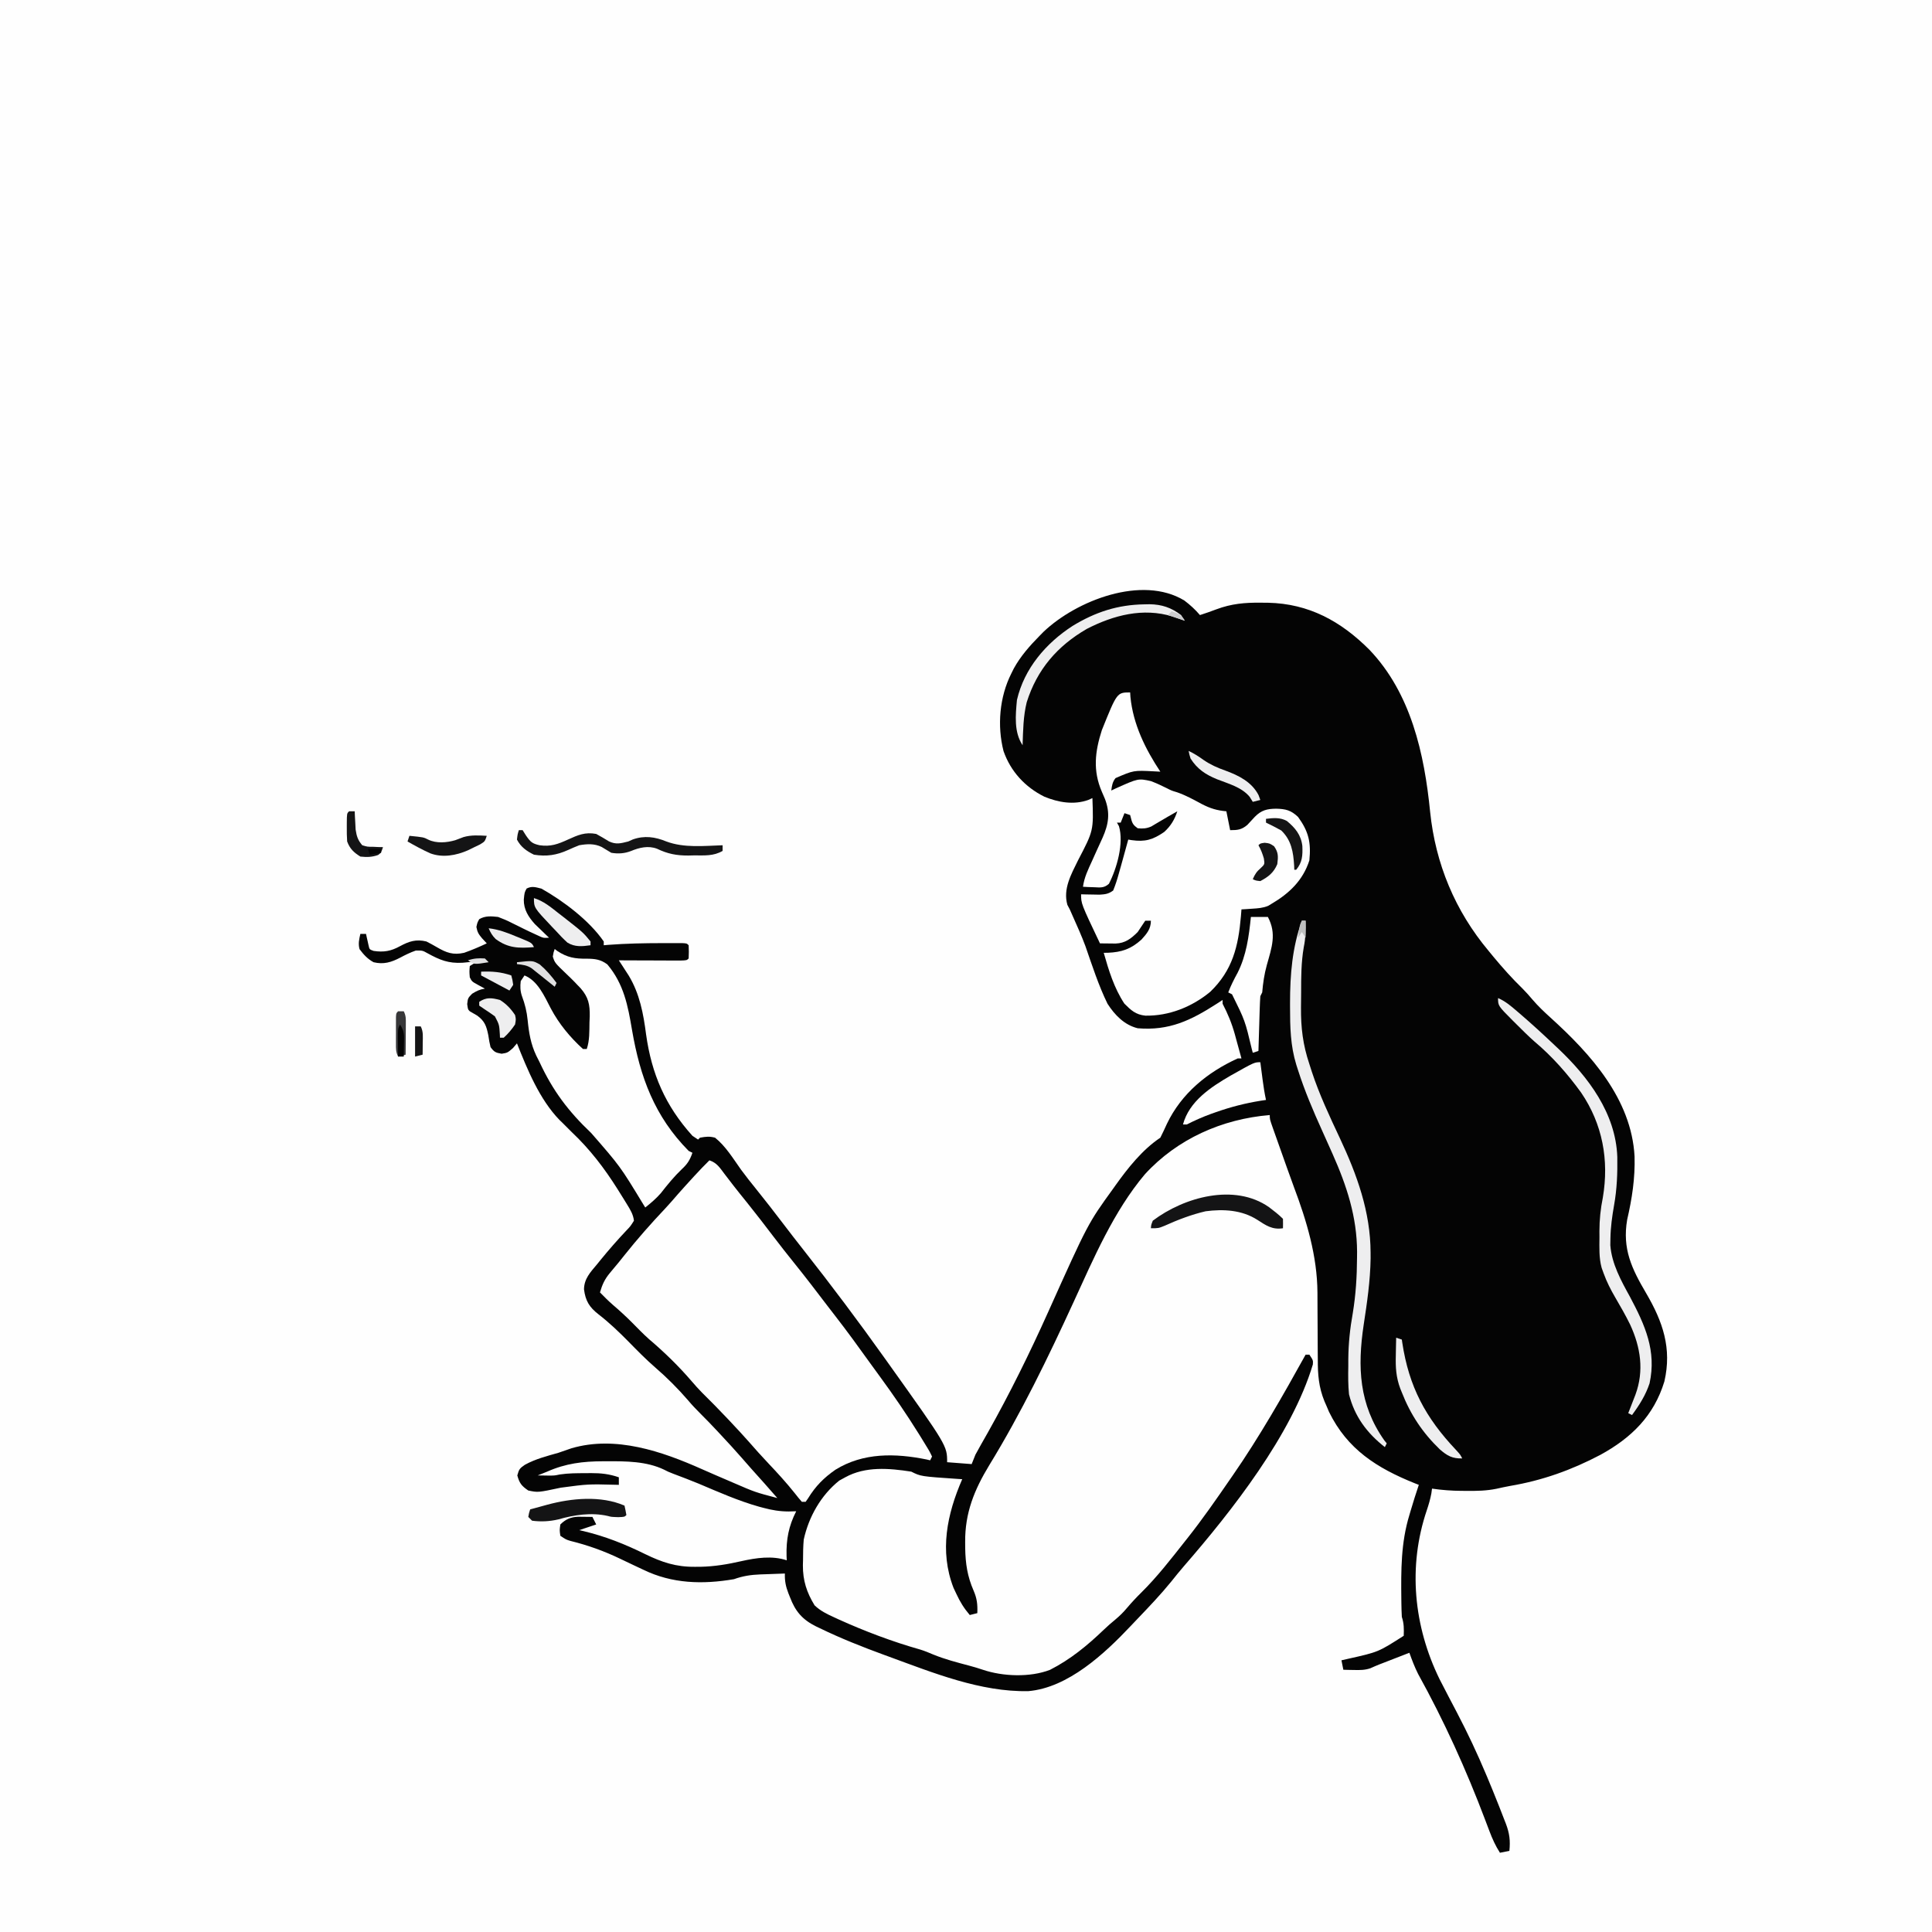 <svg version="1.1" xmlns="http://www.w3.org/2000/svg" width="1024" height="1024">
<rect width="100%" height="100%" fill="#808080" stroke="none"/>
<path d="M0 0 C337.92 0 675.84 0 1024 0 C1024 337.92 1024 675.84 1024 1024 C686.08 1024 348.16 1024 0 1024 C0 686.08 0 348.16 0 0 Z " fill="#FEFEFE" transform="translate(0,0)"/>
<path d="M0 0 C3.13 2.363 5.743 4.755 8.297 7.734 C11.227 6.776 14.132 5.798 17.007 4.684 C24.946 1.71 32.11 1.07 40.547 1.172 C42.459 1.186 42.459 1.186 44.41 1.201 C66.012 1.677 83.014 10.985 98.134 26.137 C120.18 49.246 127.245 81.286 130.297 112.047 C133.133 139.526 143.512 164.516 161.297 185.734 C162.15 186.772 163.003 187.81 163.855 188.848 C168.742 194.748 173.762 200.354 179.262 205.699 C181.159 207.597 182.886 209.554 184.609 211.609 C187.53 215.015 190.722 218.043 194.047 221.047 C215.468 240.451 236.996 264.268 238.648 294.645 C238.975 306.263 237.317 316.937 234.723 328.234 C232.093 343.675 237.151 354.172 244.797 367.172 C253.615 382.248 258.507 396.315 254.461 413.91 C248.909 432.149 236.992 443.837 220.539 452.828 C205.19 460.912 189.773 466.413 172.666 469.308 C170.215 469.749 167.798 470.289 165.367 470.828 C160.107 471.89 155.024 471.996 149.672 471.922 C148.782 471.921 147.893 471.921 146.977 471.92 C141.667 471.885 136.551 471.5 131.297 470.734 C131.182 471.571 131.067 472.408 130.949 473.27 C130.368 476.358 129.543 479.214 128.532 482.185 C118.414 512.076 121.587 543.716 135.297 571.734 C138.333 577.67 141.434 583.572 144.533 589.476 C150.161 600.228 155.284 611.108 159.984 622.297 C160.264 622.961 160.544 623.625 160.832 624.31 C162.702 628.766 164.518 633.241 166.297 637.734 C166.717 638.792 166.717 638.792 167.145 639.87 C167.996 642.028 168.834 644.191 169.668 646.355 C169.927 647.013 170.185 647.67 170.452 648.348 C172.37 653.404 172.87 657.39 172.297 662.734 C170.647 663.064 168.997 663.394 167.297 663.734 C164.935 660.038 163.273 656.376 161.73 652.273 C161.246 650.996 160.761 649.719 160.275 648.442 C160.024 647.776 159.773 647.11 159.515 646.425 C149.424 619.725 137.75 593.941 123.918 568.953 C122.069 565.281 120.681 561.604 119.297 557.734 C116.401 558.859 113.505 559.984 110.609 561.109 C109.384 561.585 109.384 561.585 108.135 562.07 C107.339 562.38 106.543 562.689 105.723 563.008 C104.947 563.307 104.171 563.606 103.372 563.914 C101.766 564.549 100.182 565.24 98.609 565.953 C95.647 566.954 93.102 566.928 89.984 566.859 C88.916 566.841 87.847 566.823 86.746 566.805 C85.534 566.77 85.534 566.77 84.297 566.734 C83.967 565.084 83.637 563.434 83.297 561.734 C84.518 561.455 85.738 561.175 86.996 560.887 C102.837 557.348 102.837 557.348 116.297 548.734 C116.433 545.071 116.461 542.228 115.297 538.734 C115.164 536.298 115.085 533.891 115.059 531.453 C115.049 530.732 115.039 530.01 115.029 529.267 C114.865 514.011 114.796 499.455 119.297 484.734 C119.521 483.97 119.746 483.206 119.977 482.418 C121.33 477.826 122.77 473.272 124.297 468.734 C123.224 468.315 123.224 468.315 122.129 467.887 C102.091 459.825 86.422 449.916 76.719 430.082 C76.015 428.425 76.015 428.425 75.297 426.734 C74.969 425.99 74.64 425.245 74.302 424.478 C71.232 416.933 70.724 410.263 70.758 402.176 C70.74 400.277 70.74 400.277 70.722 398.341 C70.693 395.003 70.679 391.666 70.675 388.328 C70.667 383.64 70.639 378.952 70.6 374.264 C70.581 371.778 70.571 369.293 70.573 366.807 C70.456 347.517 64.865 328.824 58.101 310.885 C56.823 307.465 55.6 304.026 54.379 300.586 C54.117 299.847 53.855 299.109 53.585 298.348 C53.037 296.803 52.49 295.259 51.944 293.714 C51.383 292.133 50.822 290.552 50.259 288.972 C49.442 286.678 48.629 284.382 47.816 282.086 C47.563 281.378 47.31 280.669 47.05 279.94 C45.297 274.963 45.297 274.963 45.297 272.734 C20.003 274.817 -3.743 285.394 -20.863 304.094 C-37.429 323.723 -48.047 348.696 -58.672 371.829 C-72.233 401.352 -86.421 430.639 -103.405 458.372 C-111.331 471.43 -116.284 483.659 -116.141 499.047 C-116.136 500.146 -116.131 501.245 -116.126 502.378 C-115.979 510.486 -114.968 517.252 -111.703 524.734 C-109.864 528.968 -109.521 532.088 -109.703 536.734 C-111.023 537.064 -112.343 537.394 -113.703 537.734 C-116.742 534.183 -118.872 530.725 -120.828 526.484 C-121.326 525.427 -121.823 524.37 -122.336 523.281 C-129.865 503.75 -125.762 484.24 -117.703 465.734 C-118.502 465.685 -119.302 465.636 -120.125 465.586 C-139.66 464.256 -139.66 464.256 -144.703 461.734 C-156.457 459.91 -169.004 458.82 -179.703 464.734 C-181.281 465.601 -181.281 465.601 -182.891 466.484 C-192.575 474.232 -199.039 485.637 -201.703 497.734 C-202.023 501.343 -202.073 504.926 -202.078 508.547 C-202.103 509.481 -202.127 510.415 -202.152 511.377 C-202.186 519.472 -200.158 525.708 -195.957 532.598 C-192.845 535.548 -189.523 537.161 -185.641 538.922 C-184.423 539.487 -184.423 539.487 -183.18 540.063 C-169.217 546.378 -154.624 551.882 -139.875 556.058 C-137.579 556.773 -135.41 557.656 -133.203 558.609 C-126.975 561.177 -120.507 562.838 -114.008 564.562 C-111.573 565.21 -109.221 565.9 -106.836 566.719 C-96.177 570.329 -81.774 570.865 -71.203 566.797 C-60.367 561.294 -51.386 553.88 -42.676 545.531 C-40.694 543.632 -38.662 541.848 -36.535 540.113 C-34.19 538.143 -32.273 536.267 -30.328 533.922 C-27.893 531.063 -25.382 528.367 -22.703 525.734 C-14.273 517.385 -7.043 508.033 0.297 498.734 C0.724 498.197 1.151 497.659 1.59 497.105 C9.62 486.974 16.968 476.378 24.297 465.734 C24.735 465.104 25.172 464.473 25.624 463.823 C39.817 443.338 52.229 421.516 64.297 399.734 C64.957 399.734 65.617 399.734 66.297 399.734 C68.297 402.734 68.297 402.734 68.141 404.918 C56.972 442.197 25.002 482.832 -0.207 511.84 C-2.525 514.528 -4.744 517.27 -6.953 520.047 C-12.572 526.94 -18.684 533.366 -24.835 539.783 C-26.02 541.021 -27.201 542.263 -28.376 543.51 C-42.174 558.146 -61.575 576.269 -82.629 578.07 C-107.984 578.607 -133.192 568.32 -156.703 559.734 C-157.497 559.445 -158.291 559.156 -159.109 558.858 C-170.672 554.615 -182.055 550.118 -193.141 544.734 C-194.153 544.254 -194.153 544.254 -195.186 543.764 C-202.448 540.164 -206.2 535.737 -209.016 528.234 C-209.279 527.583 -209.543 526.932 -209.814 526.262 C-211.246 522.581 -211.825 519.653 -211.703 515.734 C-215.079 515.845 -218.453 515.975 -221.828 516.109 C-222.779 516.14 -223.731 516.171 -224.711 516.203 C-229.798 516.415 -233.881 517.023 -238.703 518.734 C-255.336 521.584 -271.481 521.137 -286.703 513.734 C-288.308 512.979 -289.914 512.225 -291.52 511.473 C-294.008 510.299 -296.493 509.12 -298.972 507.926 C-307.561 503.789 -316.133 500.733 -325.391 498.445 C-327.703 497.734 -327.703 497.734 -330.703 495.734 C-331.141 492.797 -331.141 492.797 -330.703 489.734 C-327.924 486.955 -325.176 485.792 -321.223 485.637 C-319.883 485.654 -319.883 485.654 -318.516 485.672 C-317.615 485.681 -316.714 485.69 -315.785 485.699 C-314.755 485.717 -314.755 485.717 -313.703 485.734 C-313.043 487.054 -312.383 488.374 -311.703 489.734 C-314.673 490.724 -317.643 491.714 -320.703 492.734 C-319.964 492.905 -319.226 493.075 -318.465 493.25 C-306.818 496.032 -296.407 500.192 -285.691 505.473 C-276.832 509.791 -269.32 512.279 -259.391 512.172 C-258.439 512.169 -257.488 512.165 -256.508 512.162 C-249.01 512.018 -242.013 510.83 -234.72 509.169 C-226.916 507.427 -218.443 506.154 -210.703 508.734 C-210.738 507.984 -210.773 507.234 -210.809 506.461 C-211.042 497.646 -209.69 490.588 -205.703 482.734 C-207.015 482.772 -208.328 482.809 -209.68 482.848 C-214.384 482.838 -218.549 482.144 -223.078 480.922 C-223.87 480.712 -224.661 480.502 -225.477 480.285 C-236.469 477.178 -246.918 472.529 -257.421 468.09 C-261.89 466.244 -266.404 464.53 -270.93 462.83 C-273.703 461.734 -273.703 461.734 -275.712 460.691 C-285.022 456.217 -295.915 456.188 -306.016 456.234 C-306.693 456.234 -307.37 456.235 -308.068 456.235 C-318.741 456.266 -327.898 457.374 -337.703 461.734 C-339.369 462.403 -341.035 463.071 -342.703 463.734 C-341.328 463.762 -339.953 463.781 -338.578 463.797 C-337.43 463.814 -337.43 463.814 -336.258 463.832 C-333.673 463.795 -333.673 463.795 -331.051 463.242 C-326.446 462.544 -321.916 462.55 -317.266 462.547 C-316.35 462.535 -315.434 462.522 -314.49 462.51 C-309.157 462.498 -304.747 462.979 -299.703 464.734 C-299.703 466.054 -299.703 467.374 -299.703 468.734 C-300.286 468.719 -300.868 468.703 -301.469 468.687 C-316.046 468.319 -316.046 468.319 -330.453 470.234 C-342.535 472.806 -342.535 472.806 -347.703 471.734 C-351.259 469.316 -352.397 467.863 -353.516 463.734 C-352.616 460.412 -352.23 459.984 -349.516 458.109 C-343.924 455.016 -337.814 453.479 -331.703 451.734 C-329.394 450.961 -327.095 450.164 -324.801 449.348 C-301.409 442.509 -276.873 450.967 -255.683 460.409 C-250.938 462.52 -246.164 464.563 -241.391 466.609 C-240.522 466.983 -239.653 467.358 -238.758 467.743 C-227.512 472.612 -227.512 472.612 -215.703 475.734 C-220.259 470.49 -224.879 465.308 -229.535 460.152 C-231.344 458.135 -233.123 456.099 -234.891 454.047 C-238.409 450.009 -242.053 446.09 -245.703 442.172 C-246.576 441.234 -246.576 441.234 -247.466 440.277 C-250.404 437.133 -253.38 434.04 -256.434 431.008 C-258.735 428.722 -260.932 426.41 -263.016 423.922 C-268.423 417.666 -274.256 411.823 -280.52 406.426 C-285.504 402.098 -290.084 397.405 -294.703 392.695 C-299.69 387.65 -304.799 382.745 -310.423 378.408 C-315.331 374.598 -317.379 371.259 -318.172 365.086 C-318.078 359.466 -314.807 356.063 -311.328 351.922 C-310.695 351.139 -310.062 350.356 -309.409 349.549 C-304.989 344.13 -300.397 338.883 -295.594 333.801 C-293.556 331.679 -293.556 331.679 -291.703 328.734 C-292.071 325.445 -293.583 322.997 -295.293 320.207 C-295.825 319.339 -296.357 318.47 -296.905 317.575 C-297.478 316.658 -298.051 315.742 -298.641 314.797 C-299.521 313.385 -299.521 313.385 -300.419 311.944 C-307.462 300.78 -315.071 290.829 -324.703 281.734 C-326.39 280.088 -328.058 278.423 -329.703 276.734 C-330.199 276.257 -330.696 275.78 -331.207 275.289 C-341.734 264.395 -348.193 248.633 -353.703 234.734 C-354.404 235.559 -355.106 236.384 -355.828 237.234 C-358.703 239.734 -358.703 239.734 -361.828 240.234 C-365.092 239.667 -365.759 239.332 -367.703 236.734 C-368.371 233.809 -368.371 233.809 -368.891 230.422 C-369.899 225.535 -370.751 222.957 -374.828 219.984 C-376.104 219.208 -377.393 218.451 -378.703 217.734 C-379.703 216.734 -379.703 216.734 -380.078 213.922 C-379.703 210.734 -379.703 210.734 -377.453 208.422 C-375.075 206.963 -373.429 206.138 -370.703 205.734 C-372.405 204.806 -372.405 204.806 -374.141 203.859 C-377.578 201.984 -377.578 201.984 -378.703 199.734 C-378.953 196.734 -378.953 196.734 -378.703 193.734 C-375.785 191.789 -374.078 191.282 -370.703 190.734 C-371.941 190.899 -373.178 191.064 -374.453 191.234 C-376.202 191.412 -377.952 191.578 -379.703 191.734 C-380.643 191.826 -381.583 191.917 -382.551 192.012 C-390.043 192.416 -394.509 190.591 -401.027 187.023 C-403.754 185.497 -403.754 185.497 -407.328 185.547 C-410.304 186.594 -412.807 187.818 -415.578 189.297 C-420.348 191.783 -424.367 193.02 -429.703 191.734 C-432.866 190.014 -434.995 187.688 -437.141 184.797 C-437.928 181.909 -437.358 179.616 -436.703 176.734 C-435.713 176.734 -434.723 176.734 -433.703 176.734 C-433.582 177.3 -433.461 177.866 -433.336 178.449 C-433.168 179.183 -433.001 179.916 -432.828 180.672 C-432.666 181.403 -432.503 182.134 -432.336 182.887 C-431.874 184.941 -431.874 184.941 -429.703 185.734 C-424.324 186.546 -420.46 185.865 -415.703 183.234 C-410.876 180.639 -407.133 179.406 -401.703 180.734 C-399.838 181.674 -398.005 182.679 -396.203 183.734 C-391.108 186.709 -387.539 188.047 -381.703 186.734 C-377.592 185.286 -373.641 183.6 -369.703 181.734 C-370.528 180.847 -371.353 179.961 -372.203 179.047 C-374.022 176.855 -374.67 175.913 -375.203 173.047 C-374.703 170.734 -374.703 170.734 -373.703 168.922 C-370.543 167.045 -367.251 167.338 -363.703 167.734 C-361.051 168.719 -358.748 169.696 -356.266 170.984 C-354.96 171.627 -353.654 172.269 -352.348 172.91 C-351.725 173.223 -351.101 173.536 -350.459 173.858 C-348.146 175.012 -345.808 176.104 -343.453 177.172 C-342.788 177.48 -342.123 177.788 -341.438 178.105 C-339.541 178.905 -339.541 178.905 -336.703 178.734 C-337.39 178.082 -338.077 177.43 -338.785 176.758 C-339.686 175.884 -340.587 175.01 -341.516 174.109 C-342.856 172.822 -342.856 172.822 -344.223 171.508 C-347.661 167.664 -350.141 163.826 -350.078 158.547 C-349.703 154.734 -349.703 154.734 -348.578 152.672 C-345.693 151.229 -343.795 151.975 -340.703 152.734 C-328.998 159.349 -315.359 169.626 -307.703 180.734 C-307.703 181.394 -307.703 182.054 -307.703 182.734 C-306.873 182.662 -306.043 182.59 -305.188 182.516 C-295.71 181.802 -286.27 181.624 -276.766 181.609 C-275.503 181.605 -274.24 181.6 -272.938 181.596 C-271.759 181.598 -270.579 181.6 -269.363 181.602 C-267.764 181.603 -267.764 181.603 -266.133 181.605 C-263.703 181.734 -263.703 181.734 -262.703 182.734 C-262.578 186.234 -262.578 186.234 -262.703 189.734 C-263.703 190.734 -263.703 190.734 -267.121 190.848 C-268.639 190.848 -270.158 190.842 -271.676 190.832 C-272.473 190.831 -273.271 190.829 -274.093 190.828 C-276.65 190.822 -279.208 190.81 -281.766 190.797 C-283.495 190.792 -285.225 190.787 -286.955 190.783 C-291.204 190.772 -295.454 190.755 -299.703 190.734 C-299.225 191.468 -298.746 192.202 -298.253 192.958 C-297.624 193.932 -296.996 194.907 -296.348 195.91 C-295.413 197.351 -295.413 197.351 -294.46 198.822 C-288.651 208.451 -286.691 218.993 -285.266 229.984 C-282.331 250.988 -275.044 267.839 -260.703 283.734 C-259.713 284.394 -258.723 285.054 -257.703 285.734 C-257.373 285.404 -257.043 285.074 -256.703 284.734 C-253.484 284.17 -251.788 283.924 -248.703 284.734 C-243.066 289.242 -239.105 295.839 -234.949 301.672 C-232.399 305.149 -229.725 308.506 -227.016 311.859 C-222.072 317.983 -217.261 324.195 -212.496 330.458 C-209.04 334.997 -205.549 339.506 -202.016 343.984 C-187.117 362.886 -172.669 382.133 -158.703 401.734 C-158.132 402.533 -157.561 403.332 -156.973 404.156 C-125.703 447.997 -125.703 447.997 -125.703 456.734 C-121.413 457.064 -117.123 457.394 -112.703 457.734 C-112.043 456.084 -111.383 454.434 -110.703 452.734 C-109.761 450.962 -108.786 449.207 -107.789 447.465 C-107.201 446.428 -106.613 445.392 -106.008 444.324 C-105.371 443.201 -104.734 442.079 -104.078 440.922 C-92.43 420.191 -81.943 398.922 -72.203 377.234 C-51.066 330.185 -51.066 330.185 -37.703 311.734 C-37.294 311.158 -36.886 310.581 -36.464 309.987 C-29.904 300.792 -22.183 291.055 -12.703 284.734 C-11.467 282.291 -10.324 279.854 -9.203 277.359 C-1.538 261.327 12.177 250.075 28.297 242.734 C28.957 242.734 29.617 242.734 30.297 242.734 C29.394 239.397 28.472 236.066 27.547 232.734 C27.294 231.8 27.042 230.865 26.781 229.902 C25.158 224.1 23.085 219.069 20.297 213.734 C20.297 213.074 20.297 212.414 20.297 211.734 C19.258 212.41 18.219 213.085 17.148 213.781 C3.482 222.563 -7.986 228.129 -24.703 226.734 C-31.78 224.986 -36.869 219.712 -40.703 213.734 C-45.483 203.95 -48.834 193.458 -52.414 183.191 C-54.435 177.772 -56.79 172.508 -59.152 167.23 C-59.664 166.077 -60.176 164.923 -60.703 163.734 C-61.122 162.942 -61.541 162.149 -61.973 161.332 C-64.356 152.857 -59.974 145.194 -56.328 137.734 C-48.075 121.956 -48.075 121.956 -48.703 104.734 C-49.767 105.218 -49.767 105.218 -50.852 105.711 C-58.581 108.485 -66.749 107.042 -74.172 103.992 C-84.416 98.902 -92.023 90.635 -95.816 79.82 C-99.251 66.338 -97.93 51.106 -91.703 38.734 C-91.257 37.838 -90.811 36.943 -90.352 36.02 C-86.733 29.459 -81.937 24.056 -76.703 18.734 C-75.671 17.683 -75.671 17.683 -74.617 16.609 C-57.179 0.013 -22.398 -13.594 0 0 Z " fill="#040404" transform="translate(627.703,318.266)"/>
<path d="M0 0 C3.97 1.323 5.509 3.902 7.938 7.125 C8.928 8.413 9.919 9.701 10.91 10.988 C11.421 11.654 11.931 12.32 12.458 13.006 C14.885 16.144 17.383 19.226 19.875 22.312 C24.733 28.354 29.454 34.491 34.144 40.663 C37.698 45.329 41.318 49.934 45 54.5 C50.971 61.909 56.743 69.462 62.501 77.037 C63.854 78.809 65.216 80.573 66.586 82.332 C73.038 90.631 79.193 99.123 85.318 107.665 C86.978 109.97 88.653 112.264 90.332 114.555 C97.593 124.477 104.503 134.56 111 145 C111.385 145.618 111.77 146.235 112.167 146.872 C116.62 154.069 116.62 154.069 118 157 C117.67 157.66 117.34 158.32 117 159 C116.389 158.856 115.778 158.711 115.148 158.562 C98.502 155.186 81.539 154.851 66.797 163.984 C60.618 168.276 56.232 172.71 52.305 179.129 C51.874 179.746 51.444 180.364 51 181 C50.34 181 49.68 181 49 181 C47.691 179.529 46.455 177.994 45.25 176.438 C40.798 170.862 36.046 165.656 31.138 160.48 C27.59 156.733 24.157 152.911 20.772 149.015 C17.815 145.652 14.755 142.388 11.688 139.125 C11.035 138.43 10.383 137.734 9.711 137.018 C5.267 132.297 0.728 127.698 -3.887 123.145 C-5.786 121.218 -7.56 119.247 -9.312 117.188 C-16.211 109.145 -23.9 101.655 -31.977 94.805 C-35.093 92.026 -37.99 89.031 -40.921 86.06 C-44.244 82.708 -47.686 79.567 -51.273 76.504 C-53.637 74.445 -55.818 72.25 -58 70 C-56.793 65.851 -55.469 62.924 -52.688 59.625 C-51.973 58.766 -51.259 57.908 -50.523 57.023 C-49.691 56.026 -48.858 55.028 -48 54 C-47.01 52.765 -46.023 51.528 -45.039 50.289 C-38.155 41.651 -30.937 33.466 -23.35 25.442 C-21.104 23.043 -18.964 20.557 -16.816 18.07 C-14.353 15.262 -11.835 12.505 -9.312 9.75 C-8.848 9.242 -8.384 8.734 -7.906 8.21 C-5.333 5.407 -2.713 2.668 0 0 Z " fill="#FEFEFE" transform="translate(376,615)"/>
<path d="M0 0 C0.077 1.203 0.077 1.203 0.156 2.43 C1.601 16.909 8.009 29.953 16 42 C14.866 41.942 13.731 41.884 12.562 41.824 C1.859 41.265 1.859 41.265 -7.75 45.418 C-9.402 47.509 -9.649 49.392 -10 52 C-8.857 51.459 -8.857 51.459 -7.691 50.906 C4.271 45.53 4.271 45.53 11 47 C13.868 48.093 16.587 49.324 19.324 50.711 C21.976 52.064 21.976 52.064 24.836 52.91 C29.472 54.507 33.679 56.848 37.99 59.166 C42.403 61.455 46.038 62.579 51 63 C51.99 67.95 51.99 67.95 53 73 C56.944 73 59.038 72.812 62.105 70.223 C63.466 68.811 64.801 67.374 66.105 65.91 C69.583 62.403 72.494 61.693 77.375 61.625 C82.419 61.746 85.24 62.419 89 66 C94.571 73.681 95.95 79.433 95 89 C91.616 99.589 84.357 106.505 75 112 C74.379 112.373 73.757 112.745 73.117 113.129 C70.317 114.281 67.764 114.428 64.75 114.625 C63.672 114.7 62.595 114.775 61.484 114.852 C60.665 114.901 59.845 114.95 59 115 C58.902 116.244 58.804 117.488 58.703 118.77 C57.339 134.563 54.293 147.289 42.438 158.688 C32.725 166.708 20.596 171.53 8.066 171.316 C2.906 170.784 0.468 168.468 -3.062 164.938 C-8.493 156.704 -11.32 147.416 -14 138 C-13.31 137.997 -12.621 137.995 -11.91 137.992 C-4.455 137.685 0.423 136.018 6 131 C8.815 127.882 11 125.363 11 121 C10.01 121 9.02 121 8 121 C6.656 122.993 5.325 124.994 4 127 C0.497 130.484 -2.599 132.913 -7.699 133.098 C-8.685 133.086 -9.671 133.074 -10.688 133.062 C-11.681 133.053 -12.675 133.044 -13.699 133.035 C-14.838 133.018 -14.838 133.018 -16 133 C-26 111.959 -26 111.959 -26 107 C-25.108 107.023 -24.216 107.046 -23.297 107.07 C-22.126 107.088 -20.956 107.106 -19.75 107.125 C-18.59 107.148 -17.43 107.171 -16.234 107.195 C-13.132 107.008 -11.492 106.809 -9 105 C-7.758 101.975 -6.864 99.145 -6 96 C-5.568 94.467 -5.136 92.935 -4.703 91.402 C-3.449 86.94 -2.22 82.471 -1 78 C-0.117 78.144 -0.117 78.144 0.784 78.291 C7.929 79.302 12.009 78.095 18 74 C21.451 70.912 23.572 67.412 25 63 C23.546 63.835 23.546 63.835 22.062 64.688 C21.427 65.047 20.791 65.407 20.137 65.777 C18.65 66.628 17.175 67.496 15.707 68.379 C14.937 68.831 14.168 69.284 13.375 69.75 C12.661 70.178 11.947 70.606 11.211 71.047 C8.619 72.164 6.796 72.262 4 72 C1.808 70.434 1.119 69.504 0.5 66.875 C0.335 66.256 0.17 65.637 0 65 C-1.485 64.505 -1.485 64.505 -3 64 C-3.66 65.65 -4.32 67.3 -5 69 C-5.66 69 -6.32 69 -7 69 C-6.649 69.619 -6.299 70.238 -5.938 70.875 C-3.223 79.924 -7.045 93.237 -11.246 101.43 C-13.832 103.745 -15.787 103.396 -19.188 103.25 C-20.274 103.214 -21.361 103.178 -22.48 103.141 C-23.312 103.094 -24.143 103.048 -25 103 C-24.335 98.028 -22.259 93.823 -20.188 89.312 C-19.461 87.694 -18.736 86.076 -18.012 84.457 C-16.883 81.947 -15.742 79.445 -14.582 76.949 C-11.415 69.781 -10.503 63.924 -13.352 56.457 C-13.896 55.177 -14.445 53.9 -15 52.625 C-19.822 41.489 -18.661 31.41 -15 20 C-6.961 0 -6.961 0 0 0 Z " fill="#FEFEFE" transform="translate(599,367)"/>
<path d="M0 0 C0.464 0.349 0.928 0.699 1.406 1.059 C6.68 4.532 10.776 5.195 17 5.125 C21.323 5.165 24.306 5.485 27.891 8.145 C36.643 18.505 38.818 30.042 41 43 C45.275 67.828 52.892 88.691 71 107 C71.66 107.33 72.32 107.66 73 108 C71.718 111.749 70.348 113.955 67.438 116.625 C63.299 120.583 59.789 124.872 56.273 129.387 C53.72 132.322 51.041 134.582 48 137 C47.628 136.402 47.257 135.803 46.874 135.187 C34.694 115.141 34.694 115.141 19.359 97.543 C7.247 86.053 -0.972 75.146 -8 60 C-8.872 58.271 -8.872 58.271 -9.762 56.508 C-12.681 50.335 -13.668 44.454 -14.33 37.731 C-14.791 33.11 -15.769 29.153 -17.395 24.828 C-18.287 22.133 -18.333 19.8 -18 17 C-17.01 15.515 -17.01 15.515 -16 14 C-8.933 16.855 -5.422 25.065 -2.062 31.5 C2.264 39.656 8.16 46.811 15 53 C15.66 53 16.32 53 17 53 C18.551 48.346 18.35 43.688 18.438 38.812 C18.483 37.796 18.529 36.78 18.576 35.732 C18.671 29.36 17.908 25.577 13.682 20.727 C13.127 20.157 12.572 19.587 12 19 C11.507 18.478 11.015 17.957 10.508 17.419 C9.121 15.997 7.686 14.622 6.25 13.25 C0.054 7.325 0.054 7.325 -1 4 C-0.625 1.75 -0.625 1.75 0 0 Z " fill="#FEFEFE" transform="translate(294,503)"/>
<path d="M0 0 C0.66 0 1.32 0 2 0 C2.164 4.906 2.01 9.282 1.016 14.09 C-0.362 22.097 -0.372 30.069 -0.371 38.171 C-0.375 40.798 -0.411 43.423 -0.449 46.049 C-0.524 56.749 0.56 65.793 4 76 C4.428 77.335 4.856 78.671 5.284 80.006 C9.303 92.198 14.73 103.734 20.187 115.335 C29.235 134.635 36.379 154.305 36.438 175.875 C36.443 177.428 36.443 177.428 36.449 179.012 C36.286 190.843 34.567 202.496 32.779 214.173 C29.429 236.528 30.262 256.415 43.75 275.473 C44.163 275.977 44.575 276.481 45 277 C44.67 277.66 44.34 278.32 44 279 C34.508 271.555 27.968 262.809 25 251 C24.502 246.027 24.529 241.118 24.625 236.125 C24.626 234.853 24.628 233.58 24.629 232.27 C24.705 224.01 25.543 216.123 27 208 C28.607 198.207 29.204 188.677 29.25 178.75 C29.259 177.673 29.268 176.597 29.278 175.488 C29.207 156.936 23.817 140.551 16.375 123.812 C16.036 123.05 15.697 122.287 15.347 121.5 C13.83 118.093 12.311 114.686 10.77 111.289 C5.971 100.704 1.482 90.14 -2.062 79.062 C-2.349 78.17 -2.636 77.277 -2.932 76.356 C-6.068 66.16 -6.238 56.363 -6.25 45.75 C-6.251 45.042 -6.253 44.333 -6.254 43.603 C-6.248 28.53 -5.104 14.261 0 0 Z " fill="#EEEEEF" transform="translate(690,488)"/>
<path d="M0 0 C3.839 1.639 6.806 4.179 9.938 6.875 C10.506 7.361 11.074 7.847 11.66 8.348 C17.923 13.74 24.006 19.312 30 25 C30.552 25.518 31.104 26.036 31.673 26.57 C47.811 41.785 62.386 61.071 63.203 84.195 C63.338 92.879 63.028 101.19 61.5 109.75 C60.458 115.662 59.656 121.427 59.562 127.438 C59.543 128.612 59.524 129.786 59.504 130.996 C60.251 140.878 65.254 149.867 69.938 158.375 C77.908 173.372 84.061 186.961 80.301 204.207 C78.233 210.445 74.896 215.741 71 221 C70.34 220.67 69.68 220.34 69 220 C69.524 218.662 69.524 218.662 70.059 217.297 C70.514 216.126 70.969 214.956 71.438 213.75 C71.89 212.59 72.342 211.43 72.809 210.234 C77.509 197.473 75.551 185.077 69.998 173.031 C67.569 168.087 64.826 163.325 62.051 158.57 C59.697 154.525 57.59 150.409 56 146 C55.464 144.525 55.464 144.525 54.918 143.02 C53.439 137.698 53.711 132.23 53.75 126.75 C53.738 125.147 53.738 125.147 53.727 123.512 C53.741 117.379 54.327 111.737 55.537 105.733 C58.909 85.824 55.369 66.765 44.035 50.113 C36.864 40.193 28.673 30.882 19.277 23.016 C15.954 20.075 12.828 16.947 9.688 13.812 C9.076 13.205 8.465 12.598 7.834 11.973 C0 4.113 0 4.113 0 0 Z " fill="#EEEEEF" transform="translate(794,529)"/>
<path d="M0 0 C2.97 0 5.94 0 9 0 C13.741 8.913 11.061 16.153 8.45 25.462 C7.103 30.337 6.426 34.974 6 40 C5.67 40.66 5.34 41.32 5 42 C4.845 44.177 4.75 46.358 4.684 48.539 C4.642 49.841 4.6 51.143 4.557 52.484 C4.517 53.865 4.477 55.245 4.438 56.625 C4.394 58.013 4.351 59.401 4.307 60.789 C4.2 64.193 4.098 67.596 4 71 C2.515 71.495 2.515 71.495 1 72 C0.844 71.416 0.689 70.832 0.529 70.231 C-3.106 54.944 -3.106 54.944 -10 41 C-10.66 40.67 -11.32 40.34 -12 40 C-10.623 36.35 -8.941 33.039 -7.062 29.625 C-2.388 20.39 -1.042 10.21 0 0 Z " fill="#FEFEFE" transform="translate(663,486)"/>
<path d="M0 0 C0.199 1.537 0.199 1.537 0.402 3.105 C0.581 4.466 0.759 5.827 0.938 7.188 C1.068 8.198 1.068 8.198 1.201 9.229 C1.678 12.851 2.23 16.428 3 20 C2.077 20.135 1.154 20.271 0.203 20.41 C-8.021 21.728 -15.766 23.726 -23.625 26.5 C-24.465 26.797 -25.305 27.093 -26.171 27.399 C-30.613 29.012 -34.776 30.869 -39 33 C-39.66 33 -40.32 33 -41 33 C-37.68 20.668 -26.299 13.225 -15.832 7.137 C-3.16 0 -3.16 0 0 0 Z " fill="#FEFEFE" transform="translate(668,563)"/>
<path d="M0 0 C0.66 0 1.32 0 2 0 C2.598 0.949 3.196 1.897 3.812 2.875 C6.196 6.28 7.03 7.098 11 8 C16.847 8.85 20.707 7.428 26 5 C31.341 2.577 35.119 0.904 41 2 C43.312 3.232 45.53 4.581 47.766 5.945 C51.547 7.73 53.992 7.002 58 6 C58.784 5.649 59.567 5.299 60.375 4.938 C66.55 2.732 72.234 3.552 78.188 6 C87.592 9.519 98.118 8.327 108 8 C108 8.99 108 9.98 108 11 C103.147 13.823 98.353 13.368 92.875 13.375 C91.88 13.399 90.885 13.424 89.859 13.449 C83.594 13.474 78.898 12.581 73.24 9.85 C68.599 8.089 63.896 9.214 59.438 11.062 C55.949 12.404 52.654 12.604 49 12 C47.289 10.986 45.578 9.97 43.895 8.91 C40.023 7.05 36.157 7.28 32 8 C30.018 8.775 28.059 9.612 26.125 10.5 C19.999 13.271 14.665 14.076 8 13 C4.104 11.086 1.017 8.914 -1 5 C-0.688 2.25 -0.688 2.25 0 0 Z " fill="#141415" transform="translate(275,440)"/>
<path d="M0 0 C0.904 -0.019 1.808 -0.039 2.739 -0.059 C9.25 0.058 14.215 1.728 19.438 5.688 C20.428 7.173 20.428 7.173 21.438 8.688 C20.846 8.483 20.254 8.278 19.645 8.066 C18.854 7.797 18.064 7.528 17.25 7.25 C16.473 6.983 15.695 6.716 14.895 6.441 C-0.751 1.641 -16.355 5.745 -30.5 13 C-46.143 22.05 -56.896 34.491 -62.375 51.875 C-64.236 59.317 -64.303 67.054 -64.562 74.688 C-69.204 67.725 -68.316 58.832 -67.562 50.688 C-63.693 33.979 -52.193 20.575 -38.062 11.438 C-25.992 4.078 -14.187 0.212 0 0 Z " fill="#EEEEEF" transform="translate(606.562,320.312)"/>
<path d="M0 0 C2.58 1.956 5.148 3.918 7.441 6.211 C7.482 7.877 7.484 9.545 7.441 11.211 C1.744 12.11 -1.59 9.686 -6.191 6.719 C-14.366 1.512 -24.04 0.967 -33.559 2.211 C-41.058 3.959 -48.334 6.741 -55.34 9.91 C-58.559 11.211 -58.559 11.211 -62.559 11.211 C-62.438 9.457 -62.438 9.457 -61.559 7.211 C-44.963 -5.342 -18.252 -12.762 0 0 Z " fill="#141415" transform="translate(672.559,639.789)"/>
<path d="M0 0 C0.382 1.656 0.714 3.325 1 5 C0 6 0 6 -3.312 6.125 C-7 6 -7 6 -8.793 5.508 C-17.512 3.502 -26.69 4.91 -35.133 7.324 C-39.689 8.398 -44.355 8.641 -49 8 C-49.66 7.34 -50.32 6.68 -51 6 C-50.625 3.875 -50.625 3.875 -50 2 C-47.626 1.351 -45.251 0.705 -42.875 0.062 C-42.21 -0.12 -41.545 -0.302 -40.859 -0.49 C-27.995 -3.958 -12.528 -5.411 0 0 Z " fill="#141415" transform="translate(331,798)"/>
<path d="M0 0 C0.99 0.33 1.98 0.66 3 1 C3.079 1.547 3.159 2.094 3.24 2.658 C6.774 26.032 15.574 42.439 31.777 59.566 C34 62 34 62 35 64 C29.718 64.115 27.116 62.642 23.125 59.188 C14.037 50.445 7.583 40.735 3 29 C2.729 28.332 2.457 27.663 2.177 26.974 C-0.056 21.03 -0.368 15.746 -0.188 9.438 C-0.174 8.524 -0.16 7.611 -0.146 6.67 C-0.112 4.446 -0.063 2.223 0 0 Z " fill="#EEEEEF" transform="translate(740,709)"/>
<path d="M0 0 C5.122 1.6 8.851 4.726 13 8 C14.234 8.953 14.234 8.953 15.492 9.926 C26.114 18.24 26.114 18.24 30 23 C30 23.66 30 24.32 30 25 C25.567 25.628 21.655 26.027 17.739 23.597 C15.565 21.621 13.588 19.56 11.625 17.375 C10.941 16.662 10.256 15.949 9.551 15.215 C0 5.108 0 5.108 0 0 Z " fill="#EEEEEF" transform="translate(283,476)"/>
<path d="M0 0 C7.52 0.752 7.52 0.752 9.973 2.02 C14.303 4.114 19.768 3.655 24.301 2.324 C25.763 1.776 27.224 1.224 28.684 0.668 C32.738 -0.501 36.821 -0.236 41 0 C40 3 40 3 37.418 4.57 C35.819 5.34 35.819 5.34 34.188 6.125 C33.129 6.643 32.071 7.161 30.98 7.695 C24.78 10.41 17.66 11.716 11.123 9.309 C6.949 7.449 2.963 5.268 -1 3 C-0.67 2.01 -0.34 1.02 0 0 Z " fill="#141415" transform="translate(217,443)"/>
<path d="M0 0 C2.888 1.357 5.361 2.938 7.938 4.812 C11.657 7.35 15.258 8.939 19.5 10.438 C26.55 13.013 33.502 16.481 37.062 23.438 C37.372 24.283 37.681 25.129 38 26 C36.68 26.33 35.36 26.66 34 27 C33.464 26.134 32.928 25.267 32.375 24.375 C28.095 19.176 21.089 17.407 15 15 C8.954 12.515 4.57 9.633 1 4 C0.34 1.781 0.34 1.781 0 0 Z " fill="#EEEEEF" transform="translate(630,398)"/>
<path d="M0 0 C3.387 2.137 5.771 4.657 8 8 C8.5 10.25 8.5 10.25 8 13 C6.25 15.582 4.322 17.913 2 20 C1.34 20 0.68 20 0 20 C-0.039 19.095 -0.039 19.095 -0.078 18.172 C-0.39 13.098 -0.39 13.098 -2.688 8.688 C-4.503 7.362 -6.369 6.105 -8.25 4.875 C-9.157 4.256 -10.065 3.638 -11 3 C-11 2.34 -11 1.68 -11 1 C-7.199 -1.584 -4.341 -1.123 0 0 Z " fill="#EEEEEF" transform="translate(265,530)"/>
<path d="M0 0 C0.99 0 1.98 0 3 0 C3.037 0.88 3.075 1.761 3.113 2.668 C3.179 3.829 3.245 4.991 3.312 6.188 C3.371 7.336 3.429 8.485 3.488 9.668 C4.04 13.26 4.641 15.235 7 18 C9.717 18.817 9.717 18.817 12.688 18.812 C13.681 18.86 14.675 18.908 15.699 18.957 C16.458 18.971 17.218 18.985 18 19 C17 22 17 22 15.375 23.188 C12.046 24.326 9.498 24.368 6 24 C2.487 21.814 0.443 19.86 -1 16 C-1.165 13.394 -1.235 10.913 -1.188 8.312 C-1.187 7.623 -1.186 6.934 -1.186 6.225 C-1.141 1.141 -1.141 1.141 0 0 Z " fill="#141415" transform="translate(185,430)"/>
<path d="M0 0 C3.939 -0.482 7.486 -0.831 11.051 1.125 C15.483 4.77 18.605 8.548 19.277 14.426 C19.461 19.393 19.316 23.021 16 27 C15.67 27 15.34 27 15 27 C14.961 25.948 14.961 25.948 14.922 24.875 C14.49 17.648 13.51 11.393 8.125 6.188 C5.458 4.697 2.757 3.316 0 2 C0 1.34 0 0.68 0 0 Z " fill="#141415" transform="translate(671,434)"/>
<path d="M0 0 C2.688 0.312 2.688 0.312 5 1.875 C7.325 5.233 7.18 7.302 6.688 11.312 C4.792 15.84 1.989 18.03 -2.312 20.312 C-4.688 20.062 -4.688 20.062 -6.312 19.312 C-5.196 16.708 -4.309 15.31 -2.125 13.438 C0.032 11.397 0.032 11.397 -0.438 8.312 C-1.183 5.755 -1.986 3.612 -3.312 1.312 C-2.312 0.312 -2.312 0.312 0 0 Z " fill="#141415" transform="translate(670.312,446.688)"/>
<path d="M0 0 C0.99 0 1.98 0 3 0 C4.226 2.453 4.114 4.051 4.098 6.789 C4.093 8.201 4.093 8.201 4.088 9.641 C4.08 10.625 4.071 11.61 4.062 12.625 C4.058 13.618 4.053 14.61 4.049 15.633 C4.037 18.089 4.021 20.544 4 23 C2.68 23.33 1.36 23.66 0 24 C-1.219 21.563 -1.129 19.967 -1.133 17.246 C-1.134 16.31 -1.135 15.373 -1.137 14.408 C-1.133 13.428 -1.129 12.448 -1.125 11.438 C-1.129 10.453 -1.133 9.469 -1.137 8.455 C-1.135 7.52 -1.134 6.585 -1.133 5.621 C-1.132 4.759 -1.131 3.897 -1.129 3.01 C-1 1 -1 1 0 0 Z " fill="#373739" transform="translate(211,536)"/>
<path d="M0 0 C5.354 0.623 9.886 2.375 14.812 4.438 C15.588 4.75 16.363 5.063 17.162 5.385 C22.874 7.749 22.874 7.749 24 10 C15.955 10.671 10.334 10.572 3.707 5.703 C1.917 3.917 0.982 2.316 0 0 Z " fill="#EEEEEF" transform="translate(259,492)"/>
<path d="M0 0 C5.778 -0.236 10.513 0.132 16 2 C16.625 4.312 16.625 4.312 17 7 C16.01 8.485 16.01 8.485 15 10 C10.05 7.36 5.1 4.72 0 2 C0 1.34 0 0.68 0 0 Z " fill="#EEEEEF" transform="translate(255,515)"/>
<path d="M0 0 C0.99 0 1.98 0 3 0 C4.442 2.884 4.094 5.417 4.062 8.625 C4.053 9.814 4.044 11.002 4.035 12.227 C4.024 13.142 4.012 14.057 4 15 C2.68 15.33 1.36 15.66 0 16 C0 10.72 0 5.44 0 0 Z " fill="#141415" transform="translate(220,544)"/>
<path d="M0 0 C8.368 -0.909 8.368 -0.909 12.082 1.16 C15.491 4.064 18.347 7.392 21 11 C20.67 11.66 20.34 12.32 20 13 C19.325 12.457 18.649 11.915 17.953 11.355 C17.061 10.64 16.169 9.925 15.25 9.188 C14.368 8.48 13.487 7.772 12.578 7.043 C11.727 6.369 10.877 5.695 10 5 C9.299 4.433 8.598 3.866 7.875 3.281 C5.352 1.557 2.999 1.341 0 1 C0 0.67 0 0.34 0 0 Z " fill="#E0E0E1" transform="translate(274,510)"/>
<path d="M0 0 C2.491 3.737 2.207 5.745 2.125 10.188 C2.107 11.46 2.089 12.732 2.07 14.043 C2.036 15.507 2.036 15.507 2 17 C1.01 17 0.02 17 -1 17 C-1.027 14.542 -1.047 12.083 -1.062 9.625 C-1.071 8.926 -1.079 8.228 -1.088 7.508 C-1.113 2.227 -1.113 2.227 0 0 Z " fill="#040404" transform="translate(212,543)"/>
<path d="M0 0 C0.66 0 1.32 0 2 0 C2 2.97 2 5.94 2 9 C1.34 8.01 0.68 7.02 0 6 C-0.66 6.99 -1.32 7.98 -2 9 C-1.125 2.25 -1.125 2.25 0 0 Z " fill="#BFC0C0" transform="translate(690,488)"/>
<path d="M0 0 C0.66 0.66 1.32 1.32 2 2 C-5.625 3.25 -5.625 3.25 -9 1 C-5.758 -0.081 -3.396 -0.217 0 0 Z " fill="#E0E0E1" transform="translate(257,508)"/>
<path d="M0 0 C2.31 0 4.62 0 7 0 C7 0.66 7 1.32 7 2 C5.02 2.33 3.04 2.66 1 3 C0.67 2.01 0.34 1.02 0 0 Z " fill="#040404" transform="translate(195,450)"/>
<path d="M0 0 C3.653 1.25 4.781 1.671 7 5 C4.03 4.01 1.06 3.02 -2 2 C-1.34 1.34 -0.68 0.68 0 0 Z " fill="#CCCCCE" transform="translate(621,324)"/>
</svg>